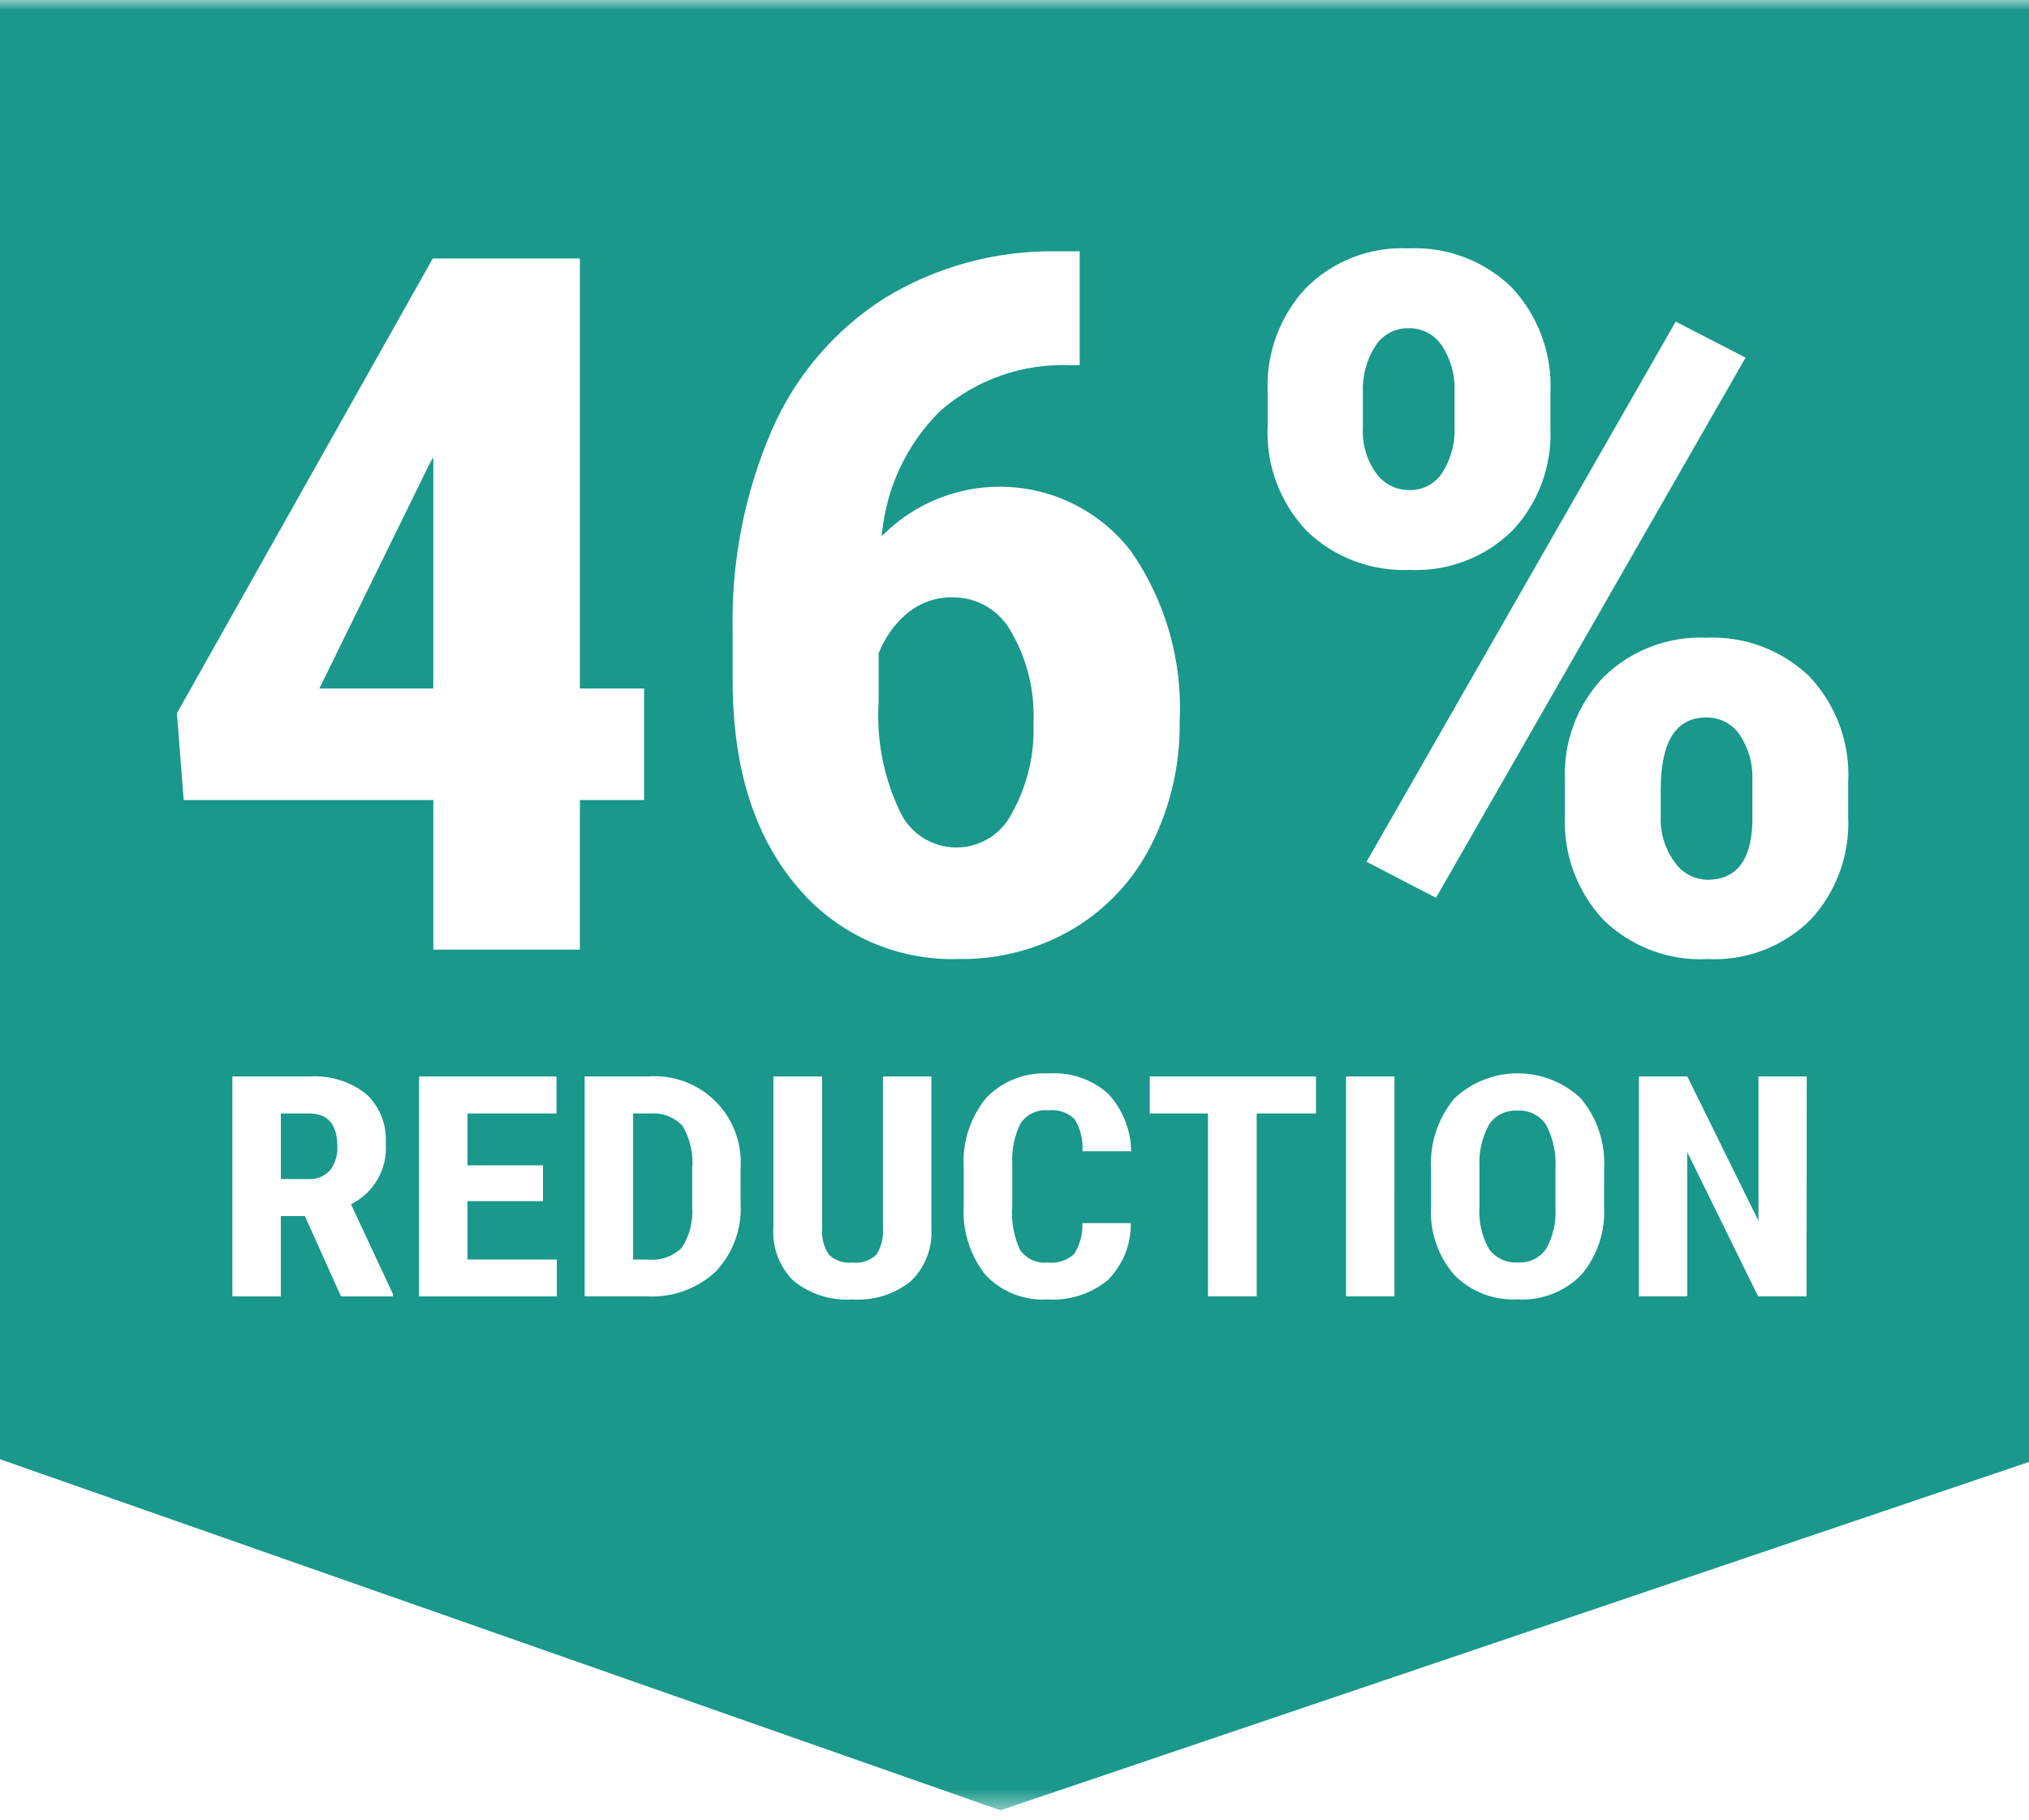 <svg width="97" height="87" viewBox="0 0 97 87" fill="none" xmlns="http://www.w3.org/2000/svg">
<g id="46% Elements">
<mask id="mask0_2598_25530" style="mask-type:luminance" maskUnits="userSpaceOnUse" x="-3" y="0" width="104" height="87">
<g id="clip-path">
<path id="Rectangle 7462" d="M100.234 0H-2.75V86.526H100.234V0Z" fill="white"/>
</g>
</mask>
<g mask="url(#mask0_2598_25530)">
<g id="Group 4198">
<path id="Path 96639" d="M72.548 53.083C72.282 53.065 72.017 53.117 71.777 53.235C71.538 53.352 71.334 53.53 71.185 53.751C70.848 54.373 70.689 55.076 70.728 55.783V57.653C70.677 58.36 70.833 59.066 71.177 59.685C71.333 59.904 71.542 60.079 71.785 60.193C72.028 60.308 72.296 60.358 72.564 60.339C72.825 60.357 73.086 60.307 73.322 60.195C73.558 60.084 73.761 59.913 73.912 59.7C74.251 59.097 74.407 58.408 74.361 57.718V55.892C74.41 55.16 74.258 54.428 73.92 53.777C73.775 53.549 73.571 53.365 73.33 53.243C73.088 53.121 72.819 53.066 72.549 53.084" fill="#19988B"/>
<path id="Path 96640" d="M31.111 53.22H30.268V60.201H30.961C31.257 60.233 31.556 60.199 31.838 60.102C32.12 60.005 32.377 59.848 32.592 59.641C32.965 59.07 33.141 58.391 33.092 57.71V55.884C33.158 55.169 33.001 54.452 32.643 53.83C32.451 53.62 32.213 53.455 31.949 53.35C31.684 53.244 31.399 53.2 31.115 53.22" fill="#19988B"/>
<path id="Path 96641" d="M45.596 28.551C44.78 28.525 43.982 28.8 43.355 29.324C42.753 29.838 42.289 30.494 42.005 31.233V33.552C41.892 35.353 42.241 37.153 43.02 38.78C43.256 39.291 43.632 39.724 44.104 40.03C44.577 40.336 45.126 40.501 45.689 40.507C46.251 40.513 46.804 40.359 47.283 40.064C47.762 39.768 48.147 39.343 48.393 38.837C49.118 37.529 49.469 36.046 49.408 34.552C49.474 33.038 49.109 31.537 48.356 30.222C48.089 29.721 47.691 29.301 47.205 29.007C46.719 28.713 46.163 28.556 45.595 28.551" fill="#19988B"/>
<path id="Path 96642" d="M15.268 32.908H20.715V21.859L20.566 22.108L15.268 32.908Z" fill="#19988B"/>
<path id="Path 96643" d="M-2.75 0V68.78L47.828 86.526L100.234 68.78V0H-2.75ZM83.45 17.094L68.65 42.913L65.33 41.189L80.111 15.37L83.45 17.094ZM60.601 18.7C60.565 17.8 60.708 16.902 61.02 16.057C61.332 15.212 61.808 14.437 62.421 13.777C63.061 13.132 63.829 12.63 64.676 12.301C65.522 11.973 66.429 11.826 67.336 11.871C68.244 11.828 69.15 11.971 70 12.293C70.85 12.615 71.624 13.109 72.275 13.743C72.906 14.419 73.395 15.215 73.712 16.084C74.029 16.953 74.167 17.876 74.119 18.8V20.456C74.16 21.358 74.019 22.258 73.704 23.104C73.39 23.95 72.908 24.724 72.287 25.379C71.642 26.009 70.874 26.499 70.031 26.819C69.188 27.139 68.288 27.282 67.387 27.239C66.484 27.278 65.583 27.134 64.738 26.814C63.893 26.494 63.122 26.006 62.472 25.379C61.833 24.707 61.337 23.912 61.016 23.042C60.695 22.172 60.554 21.246 60.603 20.32L60.601 18.7ZM18.79 61.963H16.3L14.575 58.122H13.425V61.963H11.109V51.451H14.804C15.772 51.389 16.728 51.683 17.494 52.278C17.817 52.575 18.07 52.939 18.234 53.346C18.398 53.752 18.469 54.19 18.443 54.628C18.491 55.227 18.358 55.827 18.062 56.349C17.765 56.872 17.319 57.293 16.78 57.559L18.789 61.859L18.79 61.963ZM26.621 61.963H20.034V51.451H26.604V53.22H22.35V55.7H25.958V57.411H22.35V60.2H26.62L26.621 61.963ZM27.721 45.387H20.715V38.239H8.781L8.459 34.087L20.691 12.353H27.722V32.908H30.792V38.24H27.722L27.721 45.387ZM35.405 57.53C35.438 58.125 35.35 58.72 35.144 59.279C34.939 59.839 34.621 60.35 34.211 60.782C33.77 61.189 33.252 61.504 32.687 61.706C32.121 61.909 31.521 61.996 30.922 61.962H27.95V51.451H30.983C31.571 51.406 32.162 51.487 32.716 51.69C33.27 51.893 33.774 52.213 34.193 52.628C34.612 53.043 34.937 53.544 35.146 54.095C35.355 54.647 35.443 55.237 35.403 55.826L35.405 57.53ZM44.527 58.73C44.553 59.194 44.478 59.659 44.308 60.092C44.138 60.525 43.877 60.916 43.542 61.239C42.756 61.866 41.764 62.176 40.761 62.109C39.745 62.179 38.74 61.864 37.945 61.228C37.608 60.899 37.347 60.5 37.179 60.06C37.011 59.62 36.941 59.149 36.972 58.679V51.451H39.304V58.685C39.264 59.134 39.374 59.584 39.619 59.963C39.77 60.107 39.95 60.216 40.147 60.282C40.345 60.348 40.554 60.37 40.761 60.346C40.966 60.371 41.175 60.349 41.371 60.284C41.567 60.218 41.747 60.11 41.896 59.967C42.134 59.597 42.244 59.16 42.211 58.722V51.452H44.527V58.73ZM37.984 42.23C36.011 39.825 35.025 36.588 35.026 32.519V30.14C34.955 26.852 35.592 23.586 36.895 20.566C38.023 17.967 39.904 15.766 42.295 14.247C44.772 12.738 47.627 11.963 50.527 12.013H51.616V17.458H51.216C48.932 17.352 46.694 18.128 44.965 19.625C43.339 21.223 42.342 23.353 42.155 25.625C42.947 24.821 43.902 24.195 44.955 23.79C46.009 23.385 47.137 23.209 48.264 23.276C49.391 23.342 50.49 23.648 51.489 24.174C52.488 24.7 53.363 25.433 54.055 26.325C55.72 28.713 56.543 31.586 56.395 34.493C56.426 36.523 55.967 38.531 55.058 40.346C54.221 42.027 52.919 43.433 51.307 44.396C49.654 45.369 47.765 45.867 45.847 45.837C44.346 45.888 42.855 45.589 41.49 44.963C40.126 44.337 38.926 43.401 37.986 42.23M48.777 59.761C48.926 59.964 49.125 60.125 49.355 60.228C49.585 60.33 49.838 60.371 50.089 60.346C50.316 60.372 50.546 60.349 50.764 60.279C50.981 60.208 51.181 60.092 51.35 59.938C51.631 59.499 51.769 58.983 51.744 58.462H54.06C54.069 58.966 53.976 59.467 53.787 59.935C53.598 60.403 53.317 60.828 52.96 61.184C52.155 61.844 51.13 62.174 50.092 62.108C49.539 62.144 48.986 62.057 48.47 61.854C47.955 61.651 47.49 61.338 47.11 60.935C46.364 59.986 45.995 58.794 46.074 57.589V55.819C45.995 54.611 46.378 53.417 47.145 52.48C47.527 52.081 47.992 51.77 48.506 51.567C49.02 51.365 49.571 51.276 50.123 51.307C50.638 51.27 51.154 51.336 51.643 51.501C52.132 51.666 52.584 51.926 52.971 52.267C53.667 53.019 54.061 54.001 54.078 55.025H51.75C51.784 54.487 51.653 53.952 51.375 53.491C51.21 53.332 51.012 53.212 50.794 53.139C50.577 53.066 50.346 53.042 50.119 53.069C49.866 53.045 49.612 53.088 49.381 53.193C49.15 53.298 48.95 53.462 48.803 53.669C48.497 54.275 48.356 54.951 48.393 55.629V57.614C48.33 58.352 48.462 59.094 48.775 59.766M62.914 53.22H60.078V61.962H57.75V53.22H54.965V51.451H62.914V53.22ZM66.664 61.962H64.35V51.451H66.666L66.664 61.962ZM76.685 57.652C76.759 58.847 76.368 60.024 75.594 60.937C75.201 61.336 74.728 61.646 74.206 61.848C73.683 62.05 73.124 62.138 72.565 62.106C72.006 62.136 71.448 62.049 70.925 61.849C70.403 61.65 69.928 61.342 69.532 60.947C68.751 60.051 68.35 58.887 68.413 57.7V55.9C68.341 54.674 68.734 53.467 69.513 52.518C70.329 51.741 71.411 51.305 72.538 51.301C73.664 51.297 74.75 51.725 75.571 52.496C76.356 53.432 76.756 54.63 76.69 55.85L76.685 57.652ZM86.367 61.962H84.05L80.662 55.068V61.962H78.35V51.451H80.666L84.066 58.351V51.451H86.374L86.367 61.962ZM88.356 39.056C88.396 39.954 88.257 40.85 87.947 41.694C87.636 42.537 87.162 43.31 86.55 43.968C85.904 44.605 85.132 45.101 84.284 45.423C83.436 45.746 82.529 45.888 81.623 45.84C80.708 45.888 79.794 45.745 78.937 45.42C78.08 45.096 77.3 44.598 76.646 43.957C76.023 43.289 75.541 42.504 75.226 41.647C74.911 40.789 74.771 39.878 74.814 38.966V37.286C74.774 36.381 74.918 35.477 75.237 34.629C75.556 33.781 76.044 33.006 76.671 32.352C77.316 31.722 78.084 31.23 78.927 30.908C79.77 30.586 80.67 30.441 81.571 30.48C82.475 30.438 83.377 30.581 84.224 30.898C85.071 31.216 85.845 31.703 86.498 32.329C87.136 33.004 87.629 33.801 87.948 34.673C88.268 35.544 88.406 36.472 88.355 37.399L88.356 39.056Z" fill="#19988B"/>
<path id="Path 96644" d="M14.781 53.22H13.426V56.353H14.741C14.935 56.367 15.13 56.337 15.31 56.263C15.49 56.19 15.652 56.077 15.781 55.931C16.026 55.607 16.148 55.207 16.127 54.801C16.127 53.748 15.679 53.221 14.781 53.22Z" fill="#19988B"/>
<path id="Path 96645" d="M67.385 23.424C67.697 23.431 68.006 23.357 68.281 23.21C68.556 23.063 68.789 22.848 68.957 22.585C69.371 21.928 69.574 21.161 69.538 20.385V18.705C69.57 17.939 69.362 17.181 68.944 16.538C68.771 16.27 68.532 16.052 68.25 15.903C67.968 15.754 67.653 15.68 67.334 15.687C67.019 15.682 66.709 15.757 66.431 15.906C66.154 16.055 65.919 16.273 65.75 16.538C65.326 17.204 65.118 17.985 65.155 18.773V20.452C65.114 21.225 65.337 21.988 65.787 22.618C65.97 22.87 66.211 23.076 66.489 23.216C66.767 23.356 67.076 23.427 67.387 23.423" fill="#19988B"/>
<path id="Path 96646" d="M81.572 34.292C80.119 34.292 79.393 35.449 79.393 37.763V39.056C79.367 39.82 79.598 40.571 80.049 41.188C80.221 41.448 80.455 41.663 80.728 41.813C81.002 41.963 81.308 42.044 81.621 42.05C82.991 42.05 83.709 41.15 83.775 39.35V37.287C83.81 36.518 83.597 35.758 83.168 35.12C82.991 34.86 82.752 34.648 82.473 34.503C82.193 34.358 81.882 34.286 81.568 34.292" fill="#19988B"/>
</g>
</g>
</g>
</svg>
